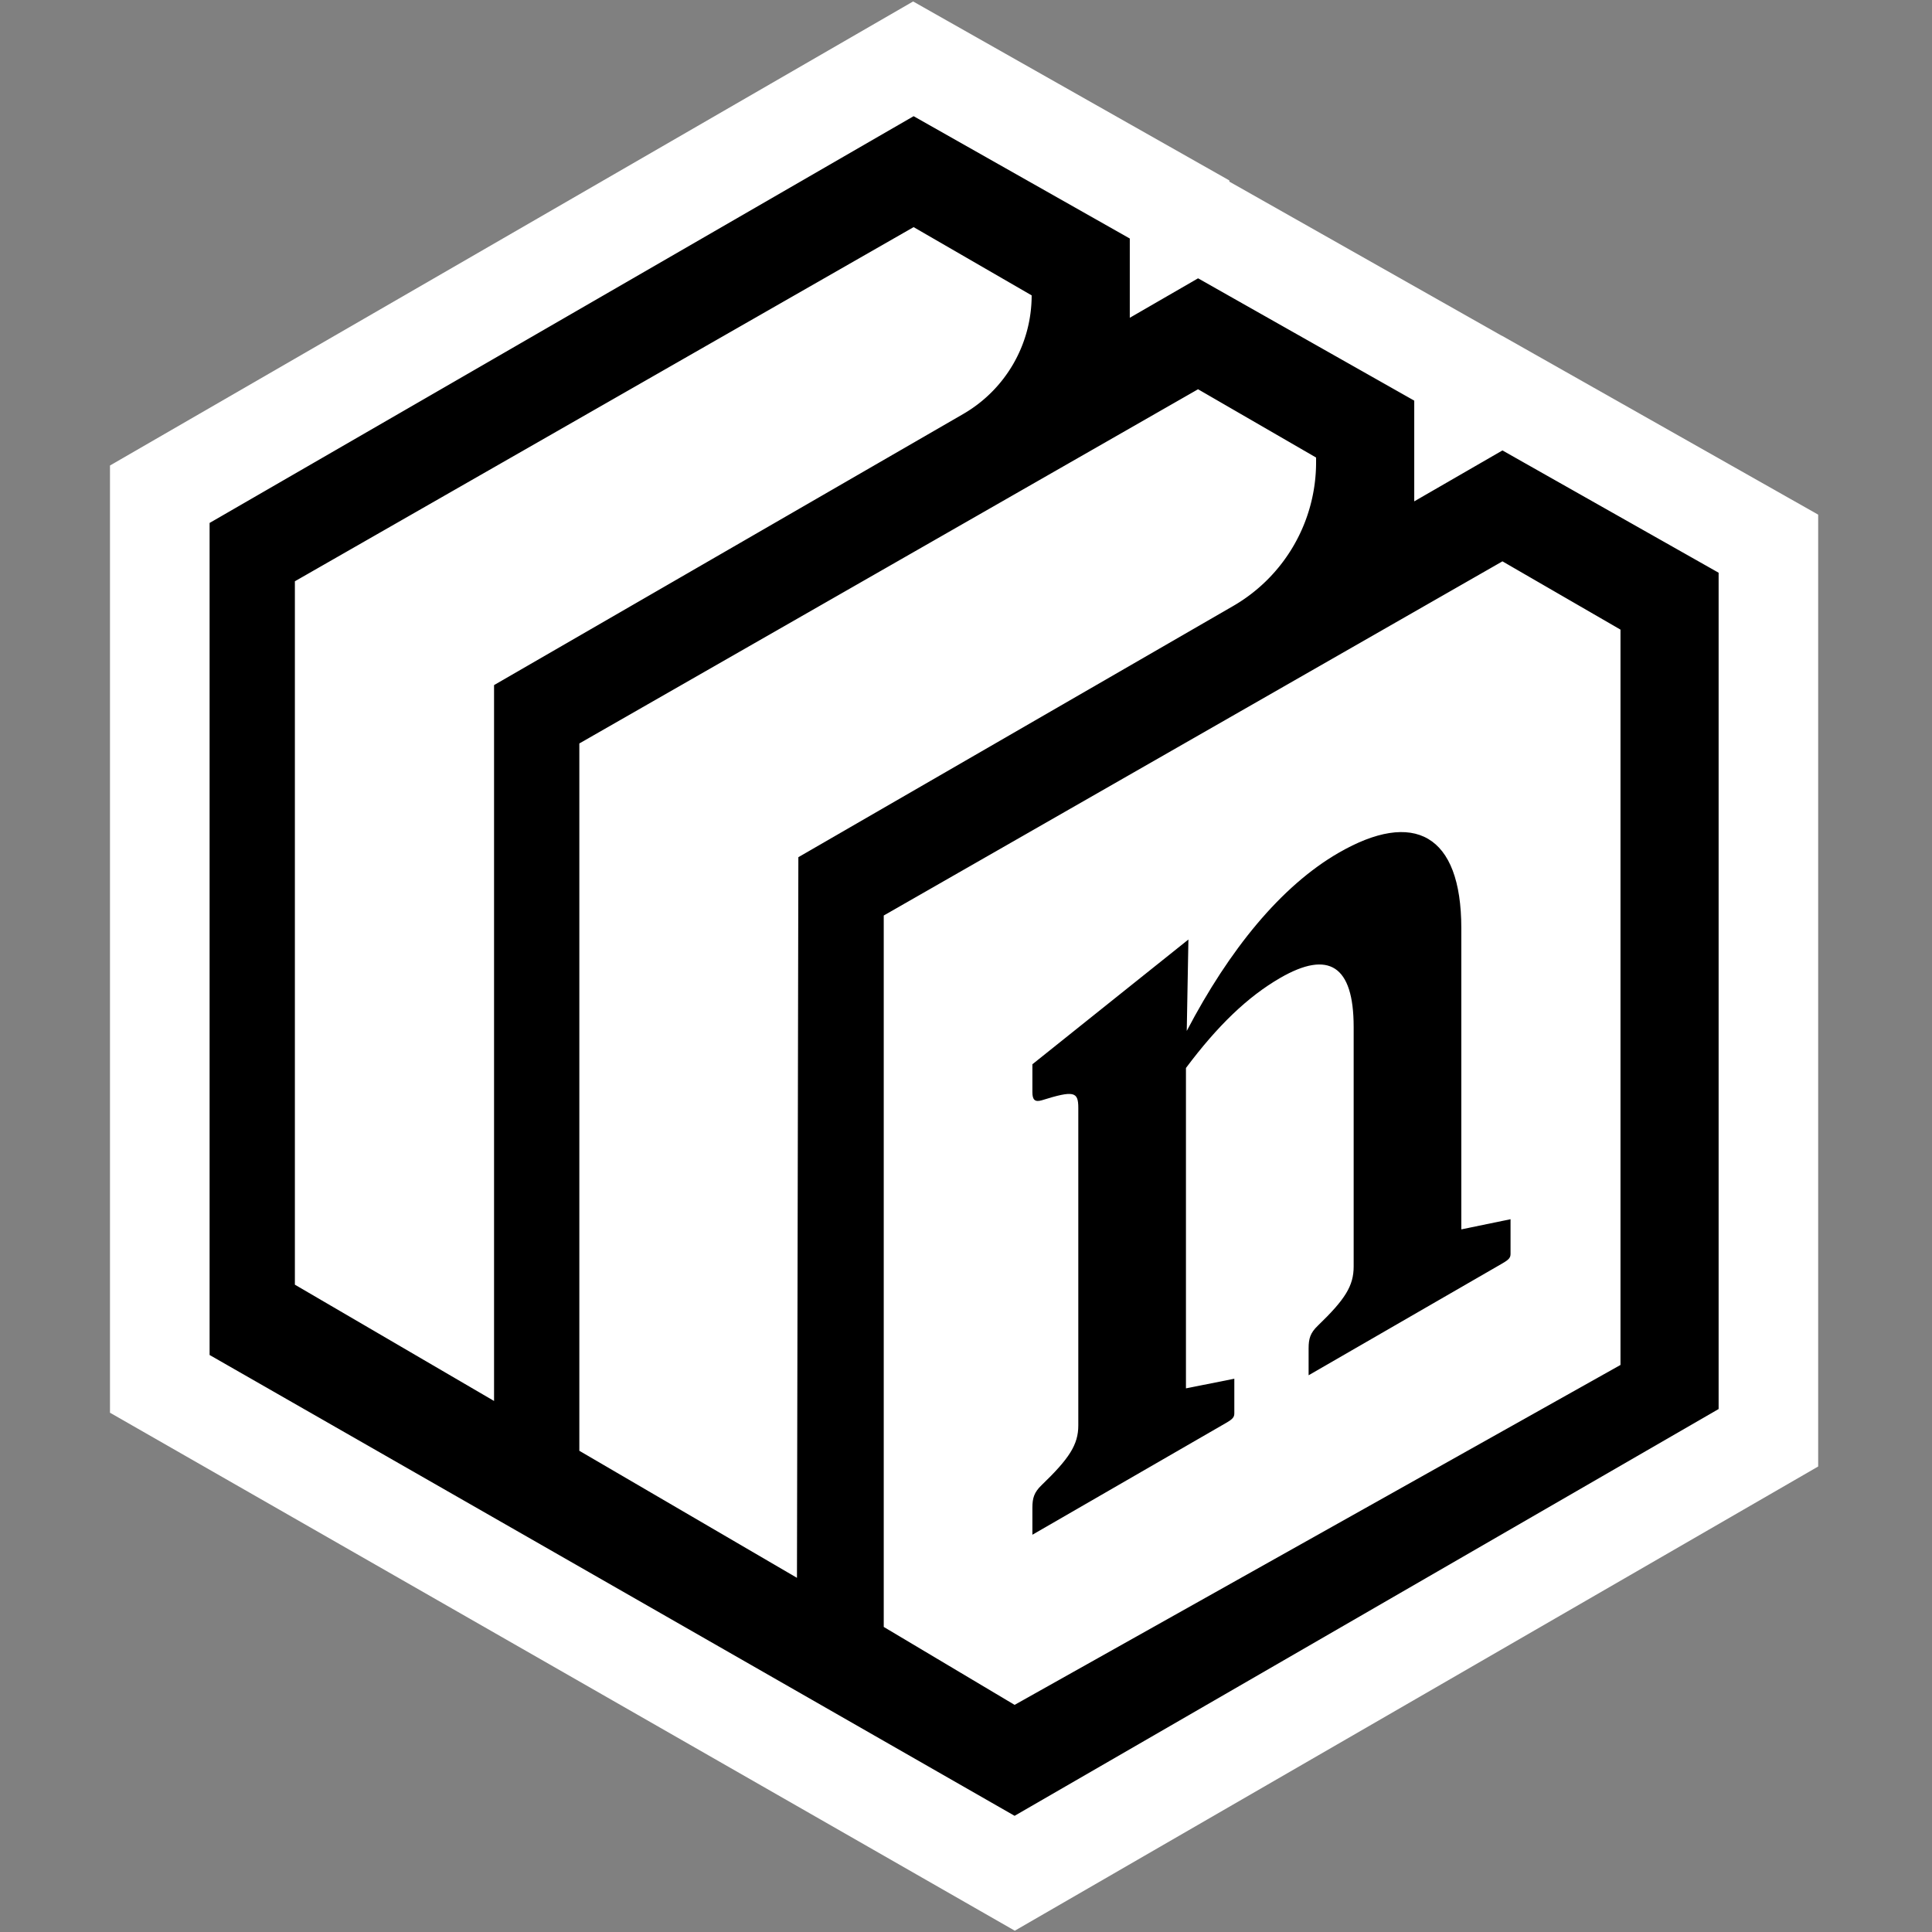 <svg xmlns="http://www.w3.org/2000/svg" fill="none" viewBox="0 0 582 582">
  <rect x="0" y="0" width="582" height="582" fill="#808080" stroke="none"/>
  <path fill="#fff" fill-rule="evenodd" d="M370.34 54.36 275.07.44 33.13 140.23v285.34L305.7 581.61l242.01-139.84V155.03l-95.27-53.9-.03.02-82.08-46.44v-.35h.01Z" clip-rule="evenodd"/>
  <path fill="#000" fill-rule="evenodd" d="M63.13 157.54 275.22 35l65.12 36.85v23.88l20.57-11.89 65.12 36.85v30.34l26.57-15.34 65.12 36.84v251.93L305.64 547 63.14 408.18V157.54h-.01Zm25.71 17.56L275.22 68.42l35.56 20.56a41.28 41.28 0 0 1-20.63 35.74l-141.32 81.66v215.65l-60-35.03V175.1h.01Zm85.7 48.85L360.9 117.26l35.56 20.57v1.43a50 50 0 0 1-24.99 43.3L240.5 258.22l-.42 217.09-65.56-38.27v-213.1l.02.01Zm131.1 289.63-39.42-23.48V275.79L452.6 169.1l35.56 20.57v221.51l-182.52 102.4Z" clip-rule="evenodd"/>
  <path fill="#000" d="M371.83 425.76c0 1.16-.5 1.74-2.51 2.9L311 462.33v-8.12c0-2.9.5-4.63 2.76-6.81 8.3-7.98 11.07-12.18 11.07-17.98v-95.65c0-4.92-1.26-5.36-11.06-2.3-2.02.57-2.77-.15-2.77-2.47v-8.4l47-37.58-.5 27.54c12.82-24.5 28.41-43.65 45.76-53.66 22.62-13.06 36.95-5.69 36.95 22.72v90.72l14.83-3.06v10.44c0 1.16-.5 1.74-2.51 2.9l-58.32 33.67v-8.12c0-2.9.5-4.63 2.76-6.8 8.3-7.99 10.81-12.05 10.81-17.84v-72.17c0-18.56-7.54-23.19-22.12-14.77-9.8 5.66-18.85 14.37-28.4 27.13v96.51l14.57-2.9v10.43Z"/>
</svg>
